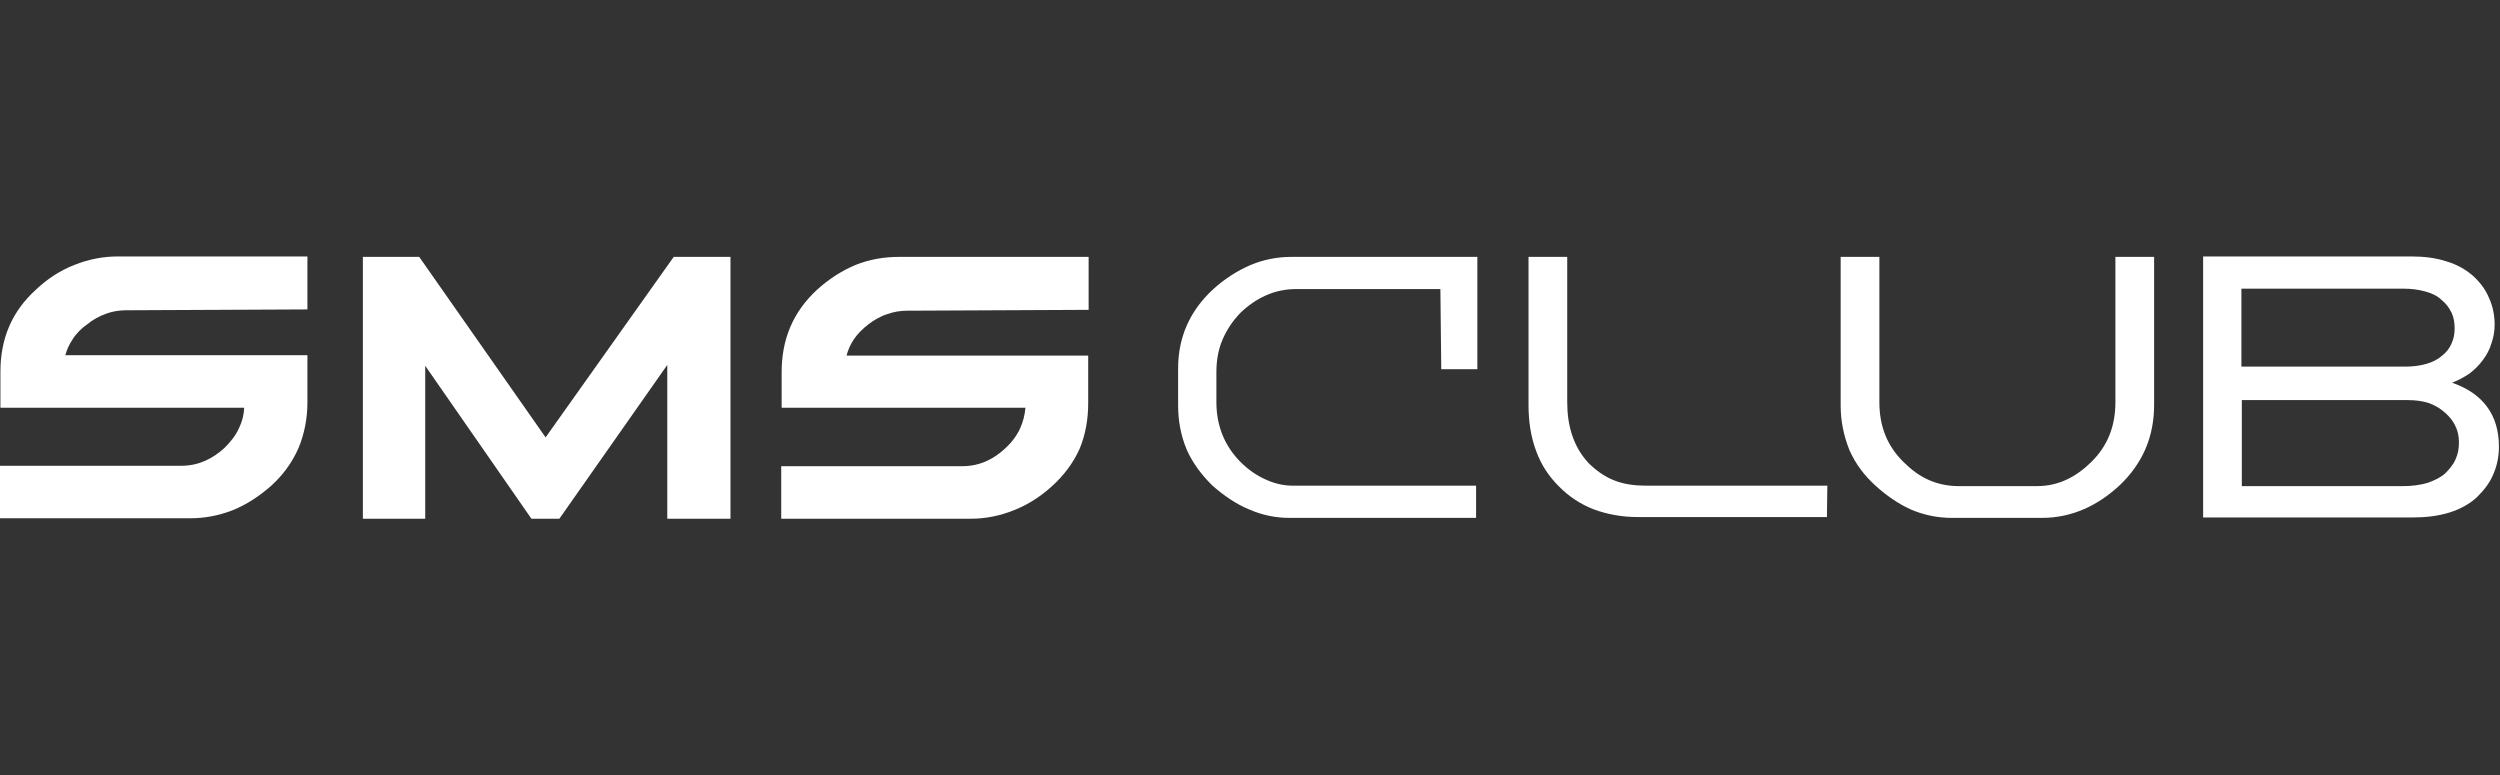 <?xml version="1.0" encoding="UTF-8"?> <svg xmlns="http://www.w3.org/2000/svg" width="129" height="40" viewBox="0 0 129 40" fill="none"><rect x="0" y="0" width="129" height="40" fill="#333333" stroke="none"/> <path d="M56.151 18.349H43.683C43.757 18.058 43.875 17.788 44.038 17.54C44.238 17.234 44.504 16.972 44.815 16.731C45.103 16.512 45.436 16.316 45.791 16.206C46.116 16.09 46.456 16.032 46.811 16.032L56.173 15.988V13.255H46.39C45.613 13.255 44.859 13.386 44.149 13.67C43.417 13.976 42.751 14.414 42.174 14.938C40.91 16.097 40.333 17.518 40.333 19.202V21.038H52.912C52.883 21.403 52.794 21.752 52.646 22.088C52.468 22.481 52.202 22.831 51.892 23.115C51.27 23.706 50.538 24.055 49.651 24.055H40.311V26.766H50.095C50.871 26.766 51.603 26.613 52.313 26.329C53.045 26.045 53.711 25.608 54.288 25.083C54.887 24.536 55.375 23.902 55.708 23.159C56.018 22.416 56.151 21.607 56.151 20.798V18.349Z" fill="white"></path> <path d="M21.941 26.766V18.874L27.421 26.766H28.863L34.432 18.83V26.766H37.693V13.255H34.764L28.153 22.569L21.631 13.255H18.724V26.766H21.941Z" fill="white"></path> <path d="M15.863 18.327H3.372C3.446 18.05 3.564 17.788 3.727 17.54C3.927 17.212 4.193 16.95 4.504 16.731C4.792 16.491 5.125 16.316 5.48 16.184C5.805 16.068 6.145 16.01 6.5 16.01L15.863 15.966V13.233H6.079C5.302 13.233 4.548 13.386 3.838 13.67C3.106 13.954 2.44 14.392 1.864 14.938C0.599 16.075 0.022 17.496 0.022 19.18V21.038H12.601C12.586 21.403 12.498 21.752 12.335 22.088C12.158 22.481 11.891 22.809 11.581 23.115C10.96 23.684 10.227 24.034 9.362 24.034H0V26.744H9.784C10.553 26.744 11.292 26.606 12.002 26.329C12.757 26.023 13.4 25.586 13.999 25.061C14.598 24.514 15.064 23.881 15.397 23.137C15.707 22.394 15.863 21.585 15.863 20.776V18.327Z" fill="white"></path> <path fill-rule="evenodd" clip-rule="evenodd" d="M126.527 19.748C128.102 20.295 128.945 21.388 128.945 23.05C128.945 23.531 128.856 24.012 128.656 24.471C128.478 24.908 128.168 25.302 127.813 25.651C127.414 26.023 126.948 26.264 126.416 26.439C125.794 26.635 125.129 26.701 124.486 26.701H113.681V13.233H124.441C125.04 13.233 125.684 13.299 126.26 13.495C126.771 13.648 127.214 13.889 127.614 14.239C127.969 14.567 128.257 14.938 128.434 15.376C128.634 15.813 128.723 16.272 128.723 16.753C128.723 17.074 128.671 17.387 128.567 17.693C128.479 17.999 128.323 18.305 128.124 18.568C127.932 18.83 127.703 19.063 127.436 19.267C127.147 19.464 126.859 19.617 126.527 19.748ZM115.678 20.645V25.083H123.997C124.418 25.083 124.862 25.039 125.284 24.908C125.595 24.799 125.928 24.646 126.172 24.427C126.393 24.208 126.593 23.968 126.703 23.706C126.837 23.421 126.881 23.137 126.881 22.831C126.881 22.547 126.837 22.263 126.703 22C126.593 21.738 126.393 21.497 126.172 21.301C125.928 21.082 125.639 20.907 125.329 20.798C124.996 20.688 124.618 20.645 124.242 20.645H115.678ZM115.656 14.895V18.917H124.13C124.507 18.917 124.885 18.874 125.24 18.764C125.528 18.677 125.794 18.546 126.016 18.349C126.238 18.174 126.393 17.977 126.504 17.715C126.616 17.474 126.66 17.212 126.66 16.928C126.66 16.666 126.616 16.381 126.504 16.141C126.371 15.878 126.216 15.66 125.994 15.485C125.772 15.266 125.484 15.135 125.173 15.048C124.796 14.938 124.397 14.895 124.019 14.895H115.656ZM109.155 13.255H111.152V20.885C111.152 21.672 111.019 22.437 110.709 23.159C110.397 23.881 109.932 24.515 109.377 25.039C108.246 26.089 106.914 26.723 105.362 26.723H100.725C100 26.723 99.305 26.584 98.639 26.307C97.951 26.001 97.331 25.564 96.776 25.061C96.199 24.536 95.733 23.924 95.422 23.203C95.135 22.481 94.978 21.716 94.978 20.929V13.255H96.976V20.754C96.976 21.956 97.352 22.984 98.218 23.837C98.617 24.23 99.038 24.558 99.549 24.777C100.022 24.981 100.525 25.083 101.058 25.083H105.118C106.226 25.083 107.137 24.602 107.913 23.837C108.778 22.984 109.155 21.956 109.155 20.754V13.255ZM94.291 25.061L94.269 26.679H84.485C83.731 26.679 82.954 26.548 82.244 26.285C81.564 26.023 80.965 25.63 80.447 25.105C79.915 24.58 79.523 23.975 79.272 23.29C78.983 22.525 78.872 21.716 78.872 20.907V13.255H80.869V20.754C80.869 21.913 81.157 23.028 81.978 23.902C82.355 24.274 82.777 24.58 83.265 24.777C83.797 24.995 84.374 25.061 84.929 25.061H94.291ZM74.324 14.916H66.87C65.761 14.916 64.807 15.376 64.008 16.141C63.609 16.556 63.298 17.015 63.076 17.54C62.854 18.065 62.766 18.633 62.766 19.202V20.754C62.766 21.935 63.165 22.984 64.008 23.837C64.407 24.23 64.829 24.536 65.339 24.755C65.812 24.974 66.315 25.076 66.848 25.061H76.166V26.723H66.537C65.812 26.723 65.117 26.577 64.452 26.285C63.764 26.001 63.143 25.564 62.566 25.061C62.011 24.515 61.545 23.902 61.235 23.203C60.924 22.459 60.791 21.694 60.791 20.907V19.005C60.791 17.387 61.412 16.01 62.61 14.916C63.187 14.392 63.831 13.976 64.54 13.67C65.206 13.393 65.909 13.255 66.648 13.255H76.232V19.049H74.369L74.324 14.916Z" fill="white"></path> </svg> 